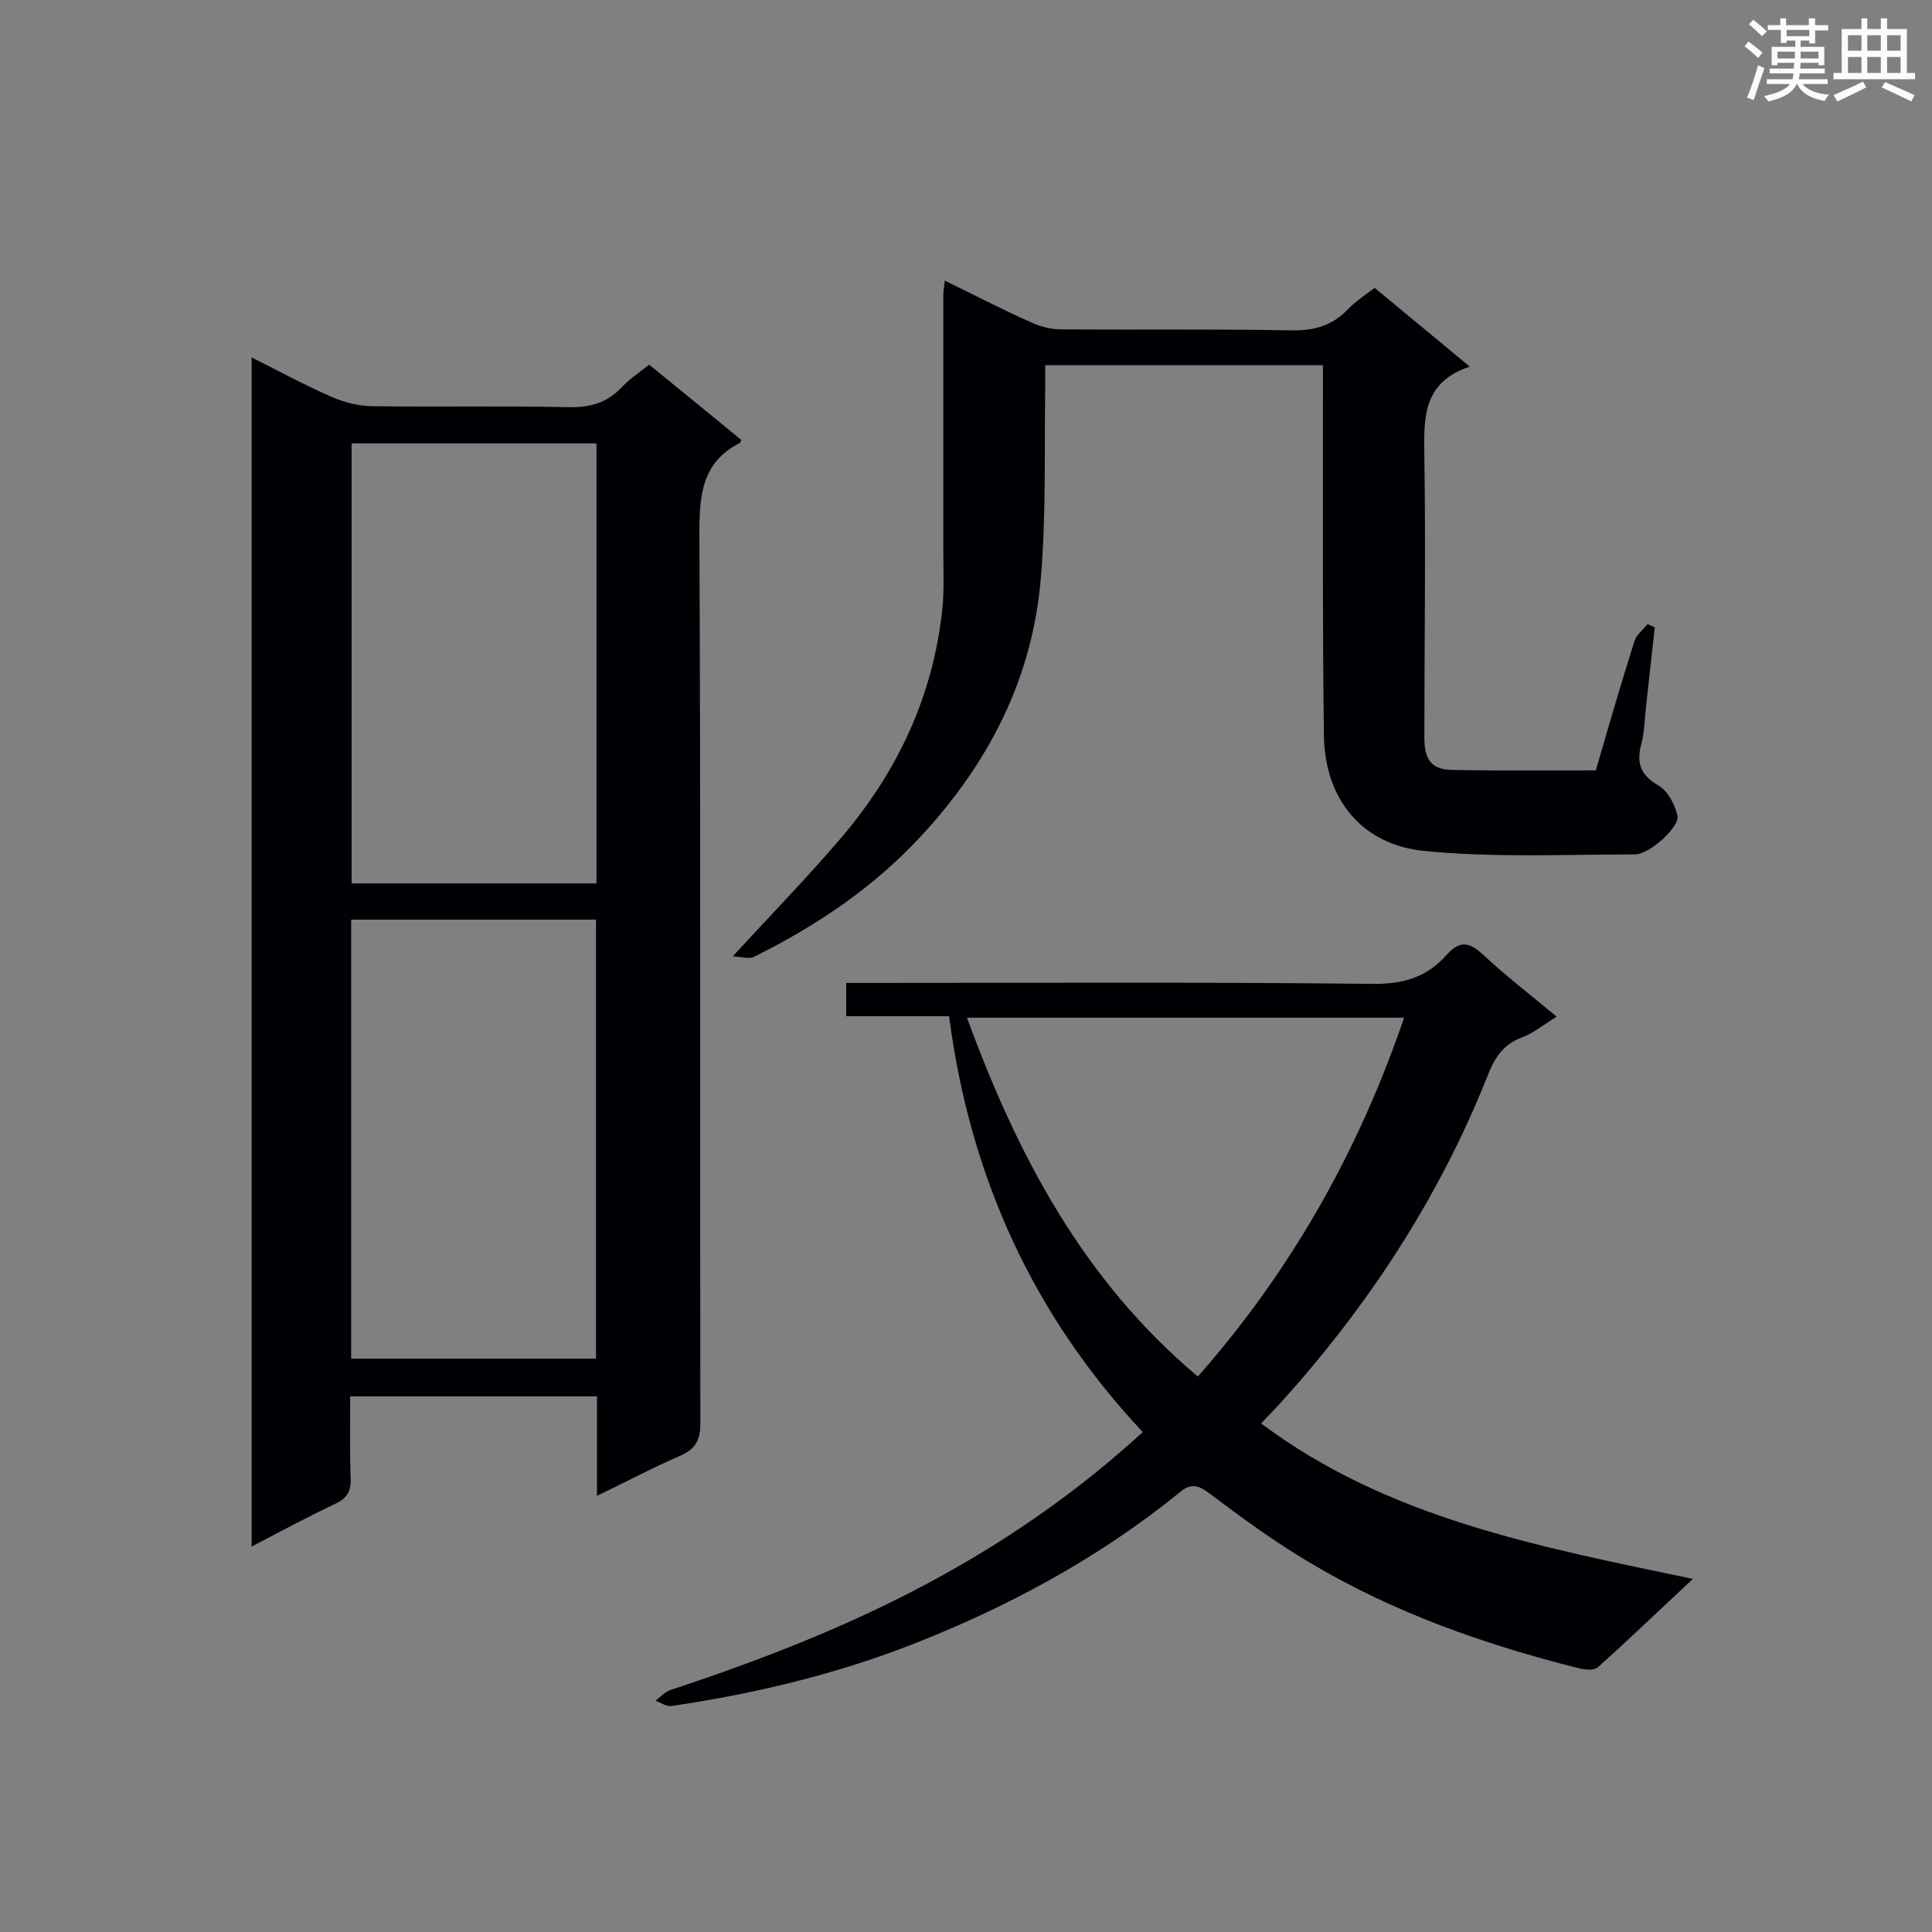 <svg enable-background="new 0 0 400 400" viewBox="0 0 400 400" xmlns="http://www.w3.org/2000/svg"><rect x="0" y="0" width="400" height="400" fill="#808080" stroke="none"/><g fill="#010105"><path d="m123.6 309.7c0-7.4 0-13.9 0-20.6-17.1 0-33.9 0-51.1 0 0 5.8-.1 11.5.1 17.1.1 2.6-.8 4-3.1 5.1-5.7 2.7-11.3 5.7-17.4 8.9 0-82.2 0-163.9 0-246.2 5.6 2.8 10.9 5.7 16.4 8.1 2.7 1.2 5.8 2 8.7 2 13.5.2 27-.1 40.5.2 4.5.1 8-.9 11.1-4.2 1.6-1.7 3.6-3 5.6-4.6 6.5 5.3 12.9 10.5 19.1 15.6-.2.3-.2.5-.3.6-7.9 4-8.4 10.8-8.4 18.8.3 61.4.1 122.8.2 184.2 0 3.6-1.1 5.4-4.4 6.8-5.5 2.4-10.8 5.2-17 8.2zm-.1-126.8c0-30.5 0-60.7 0-91.1-17 0-33.7 0-50.7 0v91.1zm-50.8 98.4h50.7c0-30.6 0-60.8 0-90.9-17.1 0-33.8 0-50.7 0z"/><path d="m236.6 296.5c-22.8-24.3-35.8-53-40.1-86.1-7.3 0-14.2 0-21.3 0 0-2.3 0-4.2 0-6.9h4.8c34.7 0 69.3-.2 104 .2 6.3.1 11.4-1.3 15.5-6 2.6-2.9 4.6-2.8 7.5-.1 4.7 4.4 9.9 8.4 15.3 12.9-2.8 1.7-4.8 3.4-7.2 4.3-3.9 1.4-5.7 4.3-7.1 7.9-10.1 25.4-24.8 47.8-43.1 68-1.2 1.3-2.5 2.6-3.8 4 26.1 19.6 57.4 25.5 89.4 32.2-7 6.5-13.2 12.5-19.7 18.3-.8.7-2.6.5-3.9.2-19.5-4.9-38.3-11.5-55.6-21.8-7.3-4.3-14.1-9.3-20.9-14.4-2.5-1.9-4-2.1-6.3-.1-16.8 13.6-35.6 23.7-55.6 31.5-16 6.2-32.5 10.1-49.4 12.6-1.1.2-2.3-.7-3.4-1.1 1-.7 1.9-1.8 3.1-2.2 20.9-6.9 41.2-14.9 60.3-26 13.3-7.7 25.8-16.7 37.5-27.4zm11.4-11.5c19.3-21.9 33.3-46.7 42.7-74.3-30.2 0-60.1 0-90.5 0 10.4 28.4 24 54.3 47.8 74.3z"/><path d="m151.7 198c8.1-8.8 15.6-16.5 22.5-24.6 11.6-13.6 19-29.3 20.9-47.3.4-4.1.2-8.3.2-12.5 0-17.5 0-35.1 0-52.6 0-.8.2-1.6.3-2.9 6.2 3 11.9 6 17.8 8.6 1.9.9 4.2 1.5 6.3 1.5 15.9.1 31.7-.1 47.6.2 4.6.1 8.4-.9 11.6-4.2 1.6-1.7 3.6-3 5.7-4.6 6.4 5.3 12.7 10.5 19.7 16.3-9.9 3.3-9.5 10.8-9.4 18.8.3 19.3 0 38.7 0 58 0 4.5 1.4 6.6 5.6 6.7 9.9.2 19.7.1 29.9.1 2.6-9 5.2-17.9 8-26.8.4-1.3 1.8-2.3 2.7-3.5.5.2 1 .5 1.5.7-.6 5.4-1.2 10.9-1.8 16.3-.3 2.6-.3 5.3-1 7.9-1 3.9-.2 6.3 3.5 8.5 2 1.1 3.5 4 4 6.3s-5.8 8-8.8 8c-14.5 0-29 .7-43.4-.7-13.1-1.2-20.8-10.7-21-23.9-.3-23.5-.2-47-.2-70.6 0-1.9 0-3.9 0-6.1-19.1 0-38 0-57.5 0v4.8c-.2 13.1.2 26.2-.9 39.2-1.7 20.7-10.7 38.3-24.8 53.5-9.9 10.7-21.7 18.6-34.6 25-1 .5-2.5 0-4.4-.1z"/></g><path d="m361.2 9.6.8-1c.9.7 1.9 1.4 2.9 2.3l-.9 1.1c-1-1-2-1.8-2.8-2.4zm.5 10.6c.9-2.1 1.6-4.3 2.3-6.7.4.2.8.4 1.3.6-.7 2.1-1.5 4.3-2.2 6.6zm.4-15.2.9-.9c1 .8 2 1.6 2.8 2.4l-1 1c-.9-.9-1.8-1.7-2.7-2.5zm12.5-1.2h1.2v1.4h2.7v1.1h-2.7v2.7h-1.2v-.6h-1.8v1.3h4.9v3.8h-1.2v-.5h-3.7c0 .4-.1.9-.1 1.2h5.1v1h-5.2c0 .5-.1.9-.2 1.2h6v1h-5.2c1.1 1.3 2.9 2 5.5 2.2-.4.4-.7.8-.9 1.3-2.9-.5-4.8-1.6-5.7-3.5h-.1c-.8 1.7-2.7 2.9-5.9 3.6-.2-.4-.6-.8-.9-1.1 2.8-.6 4.6-1.4 5.4-2.5h-4.8v-1h5.3c.1-.3.2-.7.2-1.2h-4.9v-1h5c0-.4 0-.8.1-1.2h-3.5v.5h-1.2v-3.8h4.9v-1.3h-1.8v.5h-1.2v-2.7h-2.7v-1h2.6v-1.4h1.2v1.4h4.7v-1.4zm-6.6 8.3h3.6c0-.4 0-.9 0-1.4h-3.6zm1.9-4.6h4.7v-1.3h-4.7zm6.6 3.2h-3.7v1.4h3.7z" fill="#fafbfc"/><path d="m385.3 3.8h1.3v2.2h2.8v-2.2h1.3v2.2h4.1v9.1h1.7v1.3h-16.9v-1.3h1.7v-9.1h4.1v-2.2zm.4 13.1.7 1.2c-1.8.9-3.8 1.9-6 2.9-.2-.4-.5-.8-.8-1.3 2.3-1 4.3-1.9 6.1-2.8zm-3.1-6.4h2.8v-3.2h-2.8zm0 4.6h2.8v-3.3h-2.8zm4-4.6h2.8v-3.2h-2.8zm0 4.6h2.8v-3.3h-2.8zm3.7 1.9c2.1.9 4.1 1.8 6.1 2.7l-.7 1.3c-2.2-1.1-4.2-2-6.1-2.9zm3.2-9.7h-2.8v3.2h2.8zm-2.8 7.8h2.8v-3.3h-2.8z" fill="#fafbfc"/></svg>